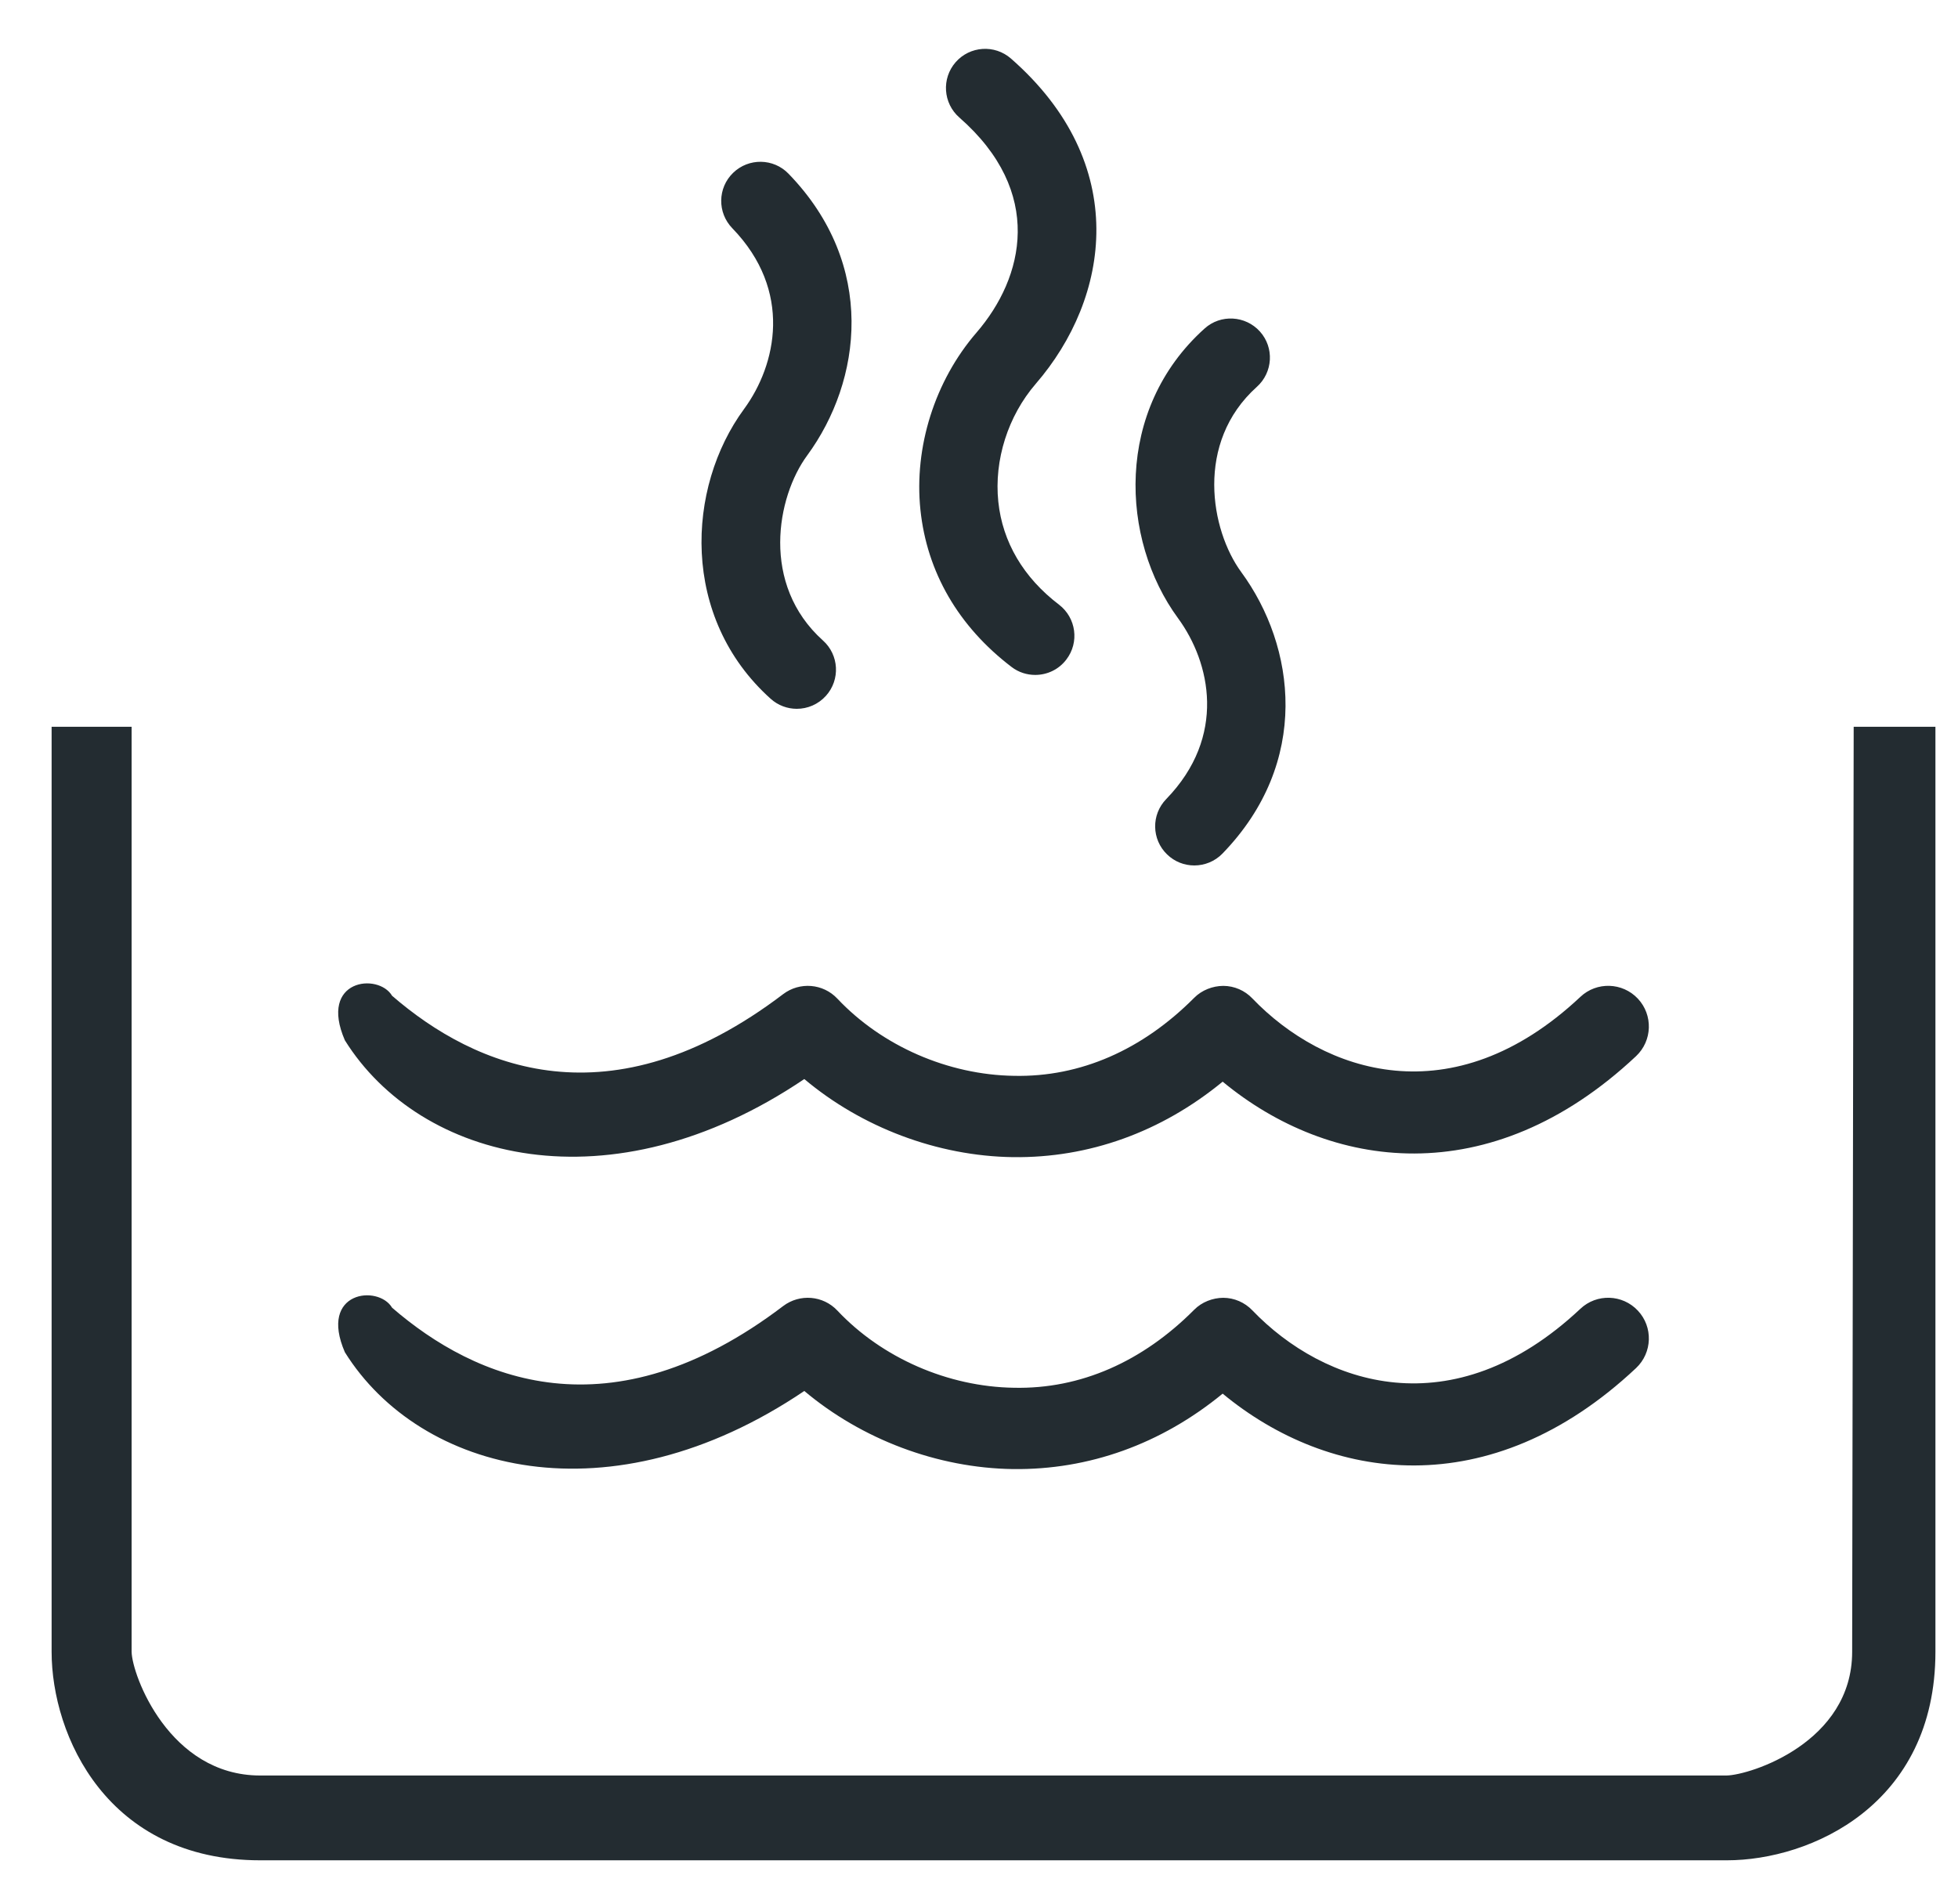 <?xml version="1.0" encoding="UTF-8"?>
<svg width="36px" height="35px" viewBox="0 0 36 35" version="1.1" xmlns="http://www.w3.org/2000/svg" xmlns:xlink="http://www.w3.org/1999/xlink">
    <!-- Generator: Sketch 3.8.3 (29802) - http://www.bohemiancoding.com/sketch -->
    <title>dampfbad</title>
    <desc>Created with Sketch.</desc>
    <defs></defs>
    <g id="Page-12" stroke="none" stroke-width="1" fill="none" fill-rule="evenodd">
        <path d="M35.585,30.369 L35.585,13.362 L34.082,13.362 L34.054,30.369 C34.054,32.039 32.179,32.636 31.744,32.644 L4.784,32.644 C3.11,32.644 2.426,30.793 2.42,30.369 L2.42,13.362 L0.949,13.362 L0.949,30.369 C0.949,31.91 1.971,34.203 4.784,34.203 L31.75,34.203 C33.291,34.203 35.585,33.182 35.585,30.369 M30.081,25.153 C30.381,24.87 30.396,24.397 30.114,24.097 C29.831,23.795 29.357,23.78 29.057,24.063 C26.704,26.273 24.338,25.459 23.025,24.091 C22.886,23.946 22.694,23.862 22.492,23.861 C22.298,23.862 22.097,23.938 21.956,24.081 C21.006,25.036 19.865,25.541 18.646,25.515 C17.432,25.498 16.217,24.968 15.396,24.096 C15.134,23.817 14.704,23.782 14.399,24.013 C11.22,26.429 8.735,25.363 7.209,24.043 C6.955,23.615 5.853,23.738 6.341,24.862 C7.724,27.077 11.225,27.98 14.788,25.574 C15.845,26.463 17.236,26.991 18.626,27.01 C20.018,27.027 21.348,26.552 22.48,25.623 C24.44,27.245 27.391,27.679 30.081,25.153 M30.081,19.418 C30.381,19.135 30.396,18.662 30.114,18.361 C29.831,18.06 29.357,18.045 29.057,18.328 C26.704,20.538 24.338,19.724 23.025,18.356 C22.886,18.21 22.694,18.127 22.492,18.126 C22.298,18.127 22.097,18.203 21.956,18.346 C21.006,19.301 19.865,19.806 18.646,19.78 C17.432,19.763 16.217,19.232 15.396,18.361 C15.134,18.082 14.704,18.047 14.399,18.278 C11.22,20.694 8.735,19.628 7.209,18.308 C6.955,17.88 5.853,18.003 6.341,19.127 C7.724,21.341 11.225,22.245 14.788,19.839 C15.845,20.728 17.236,21.256 18.626,21.275 C20.018,21.292 21.348,20.817 22.48,19.887 C24.44,21.509 27.391,21.944 30.081,19.418 M22.82,10.516 C22.26,9.751 21.964,8.14 23.109,7.112 C23.405,6.846 23.431,6.391 23.165,6.095 C22.898,5.799 22.441,5.775 22.148,6.04 C20.488,7.53 20.597,9.919 21.66,11.367 C22.257,12.182 22.559,13.54 21.442,14.692 C21.165,14.977 21.172,15.433 21.458,15.709 C21.598,15.845 21.778,15.912 21.959,15.912 C22.146,15.912 22.335,15.839 22.476,15.694 C24.106,14.014 23.824,11.883 22.82,10.516 M19.044,7.056 C20.411,5.475 20.8,3.013 18.587,1.076 C18.288,0.815 17.833,0.844 17.57,1.144 C17.309,1.443 17.339,1.898 17.638,2.16 C19.206,3.532 18.829,5.102 17.954,6.115 C17.188,7.002 16.803,8.22 16.923,9.373 C17.042,10.518 17.621,11.517 18.598,12.262 C18.728,12.362 18.882,12.409 19.033,12.409 C19.251,12.409 19.465,12.312 19.606,12.126 C19.848,11.81 19.787,11.359 19.471,11.117 C18.817,10.619 18.432,9.965 18.355,9.224 C18.275,8.459 18.533,7.648 19.044,7.056 M14.842,8.372 C15.844,7.005 16.127,4.873 14.497,3.193 C14.221,2.908 13.765,2.901 13.479,3.178 C13.193,3.455 13.187,3.91 13.464,4.196 C14.579,5.347 14.277,6.706 13.681,7.519 C12.616,8.968 12.508,11.357 14.17,12.848 C14.307,12.971 14.479,13.032 14.65,13.032 C14.848,13.032 15.044,12.951 15.187,12.792 C15.452,12.496 15.427,12.041 15.131,11.776 C13.983,10.746 14.279,9.136 14.842,8.372" id="dampfbad" fill="#232C31"></path>
    </g>
</svg>